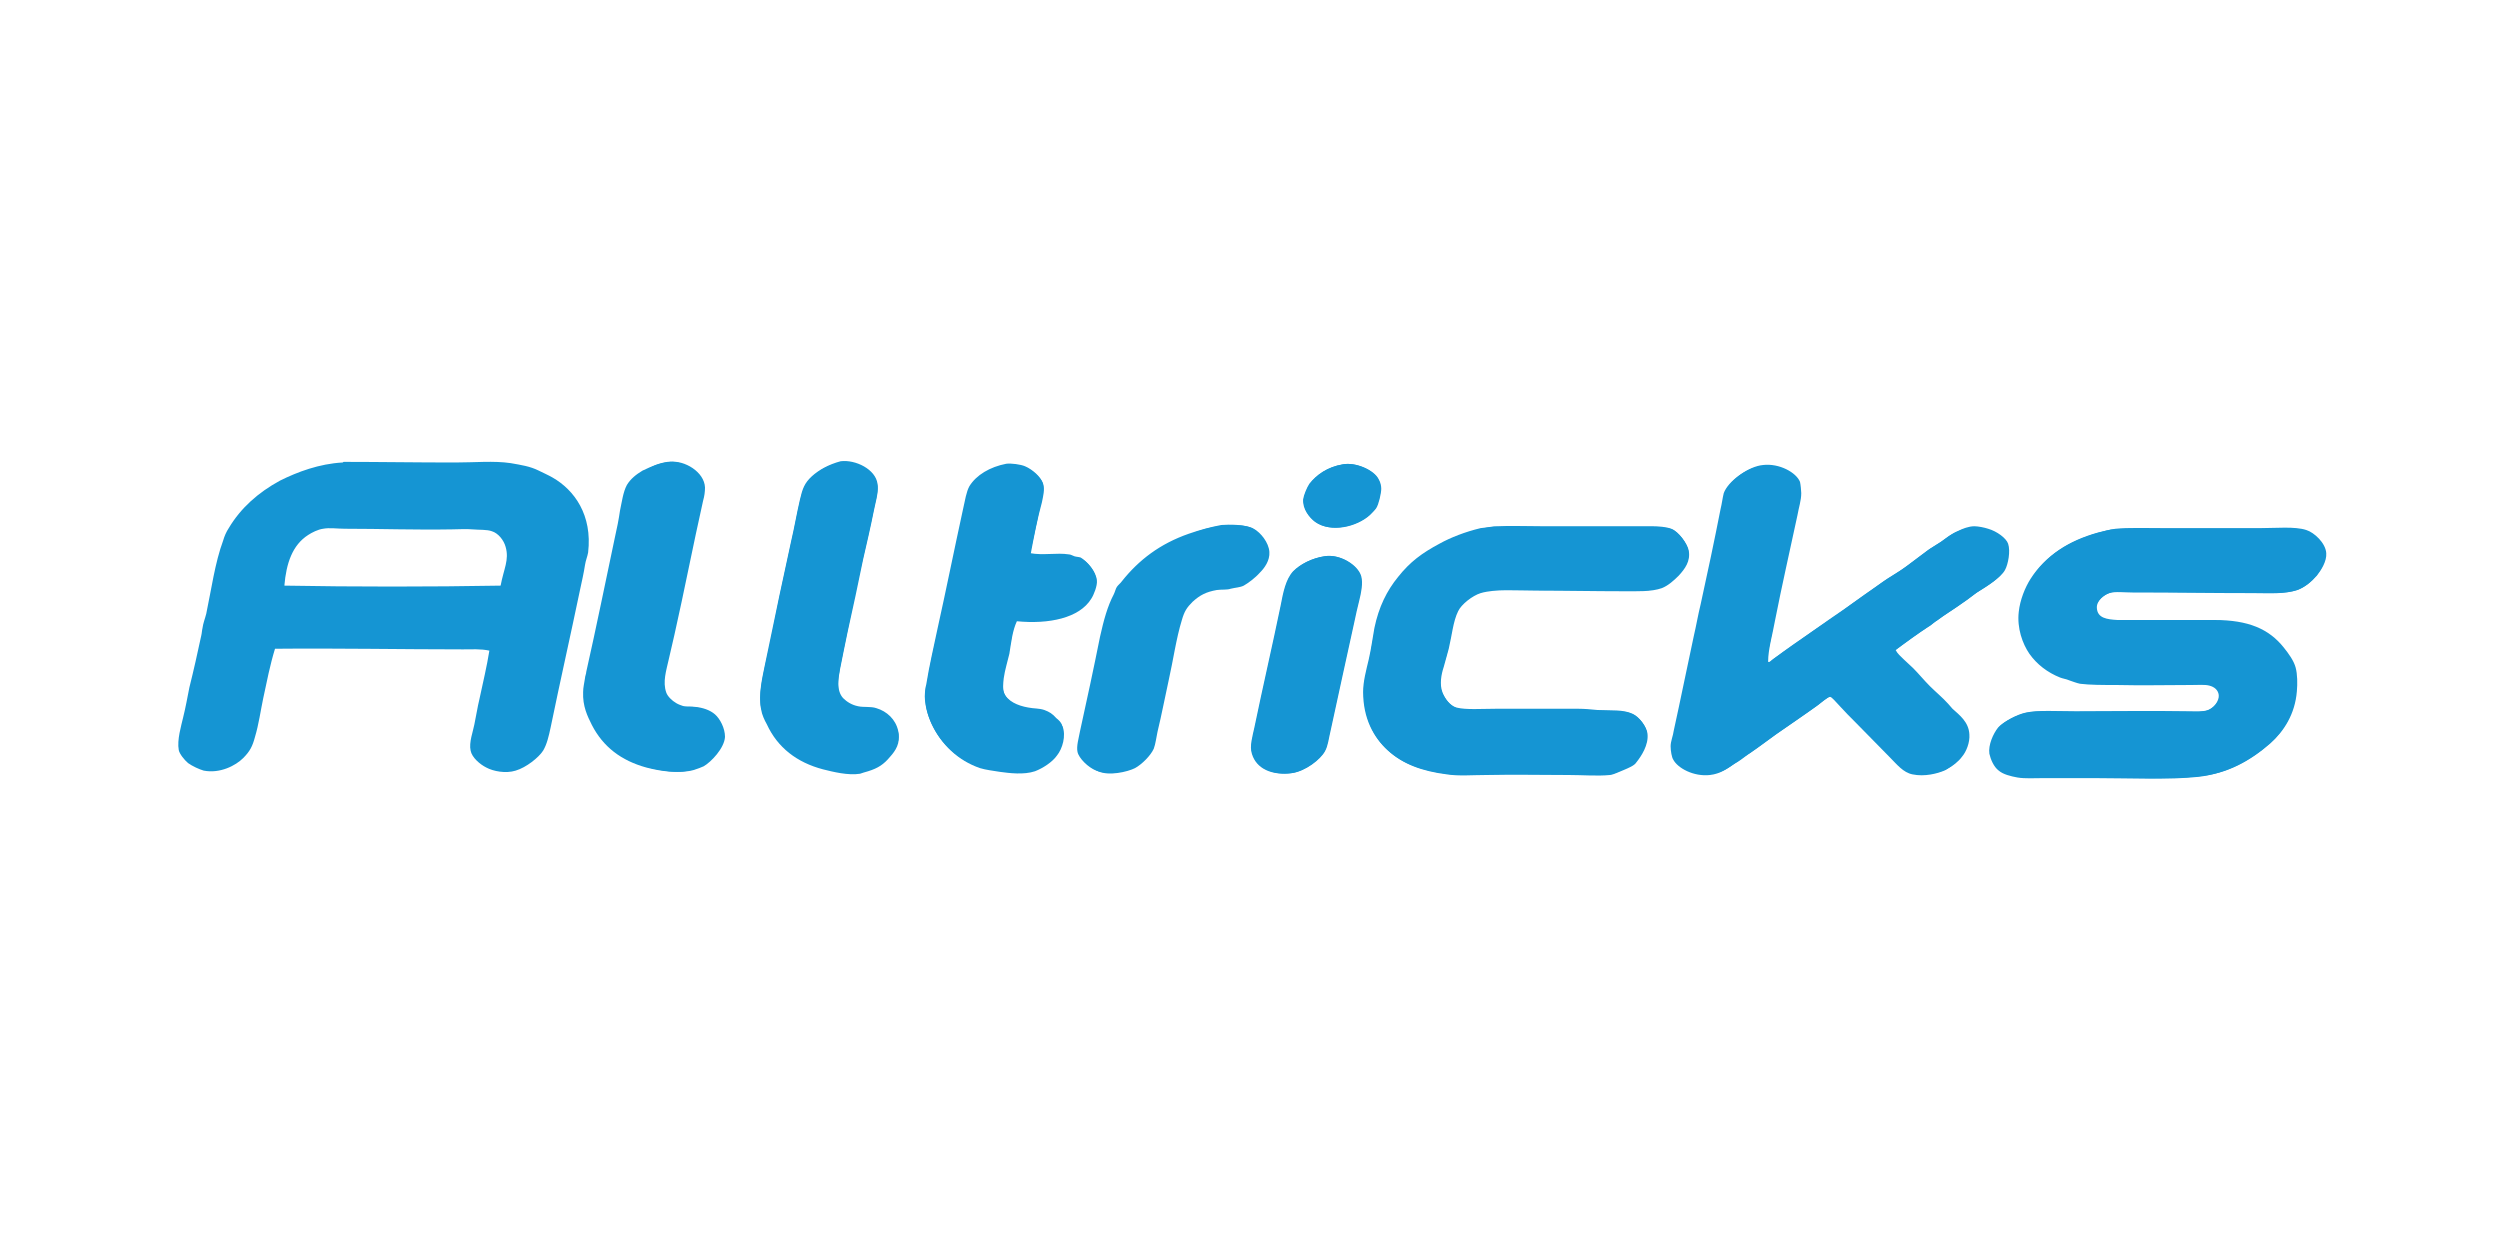 <?xml version="1.0" encoding="utf-8"?>
<!-- Generator: Adobe Illustrator 23.1.1, SVG Export Plug-In . SVG Version: 6.00 Build 0)  -->
<svg version="1.1" id="Canaux" xmlns="http://www.w3.org/2000/svg" xmlns:xlink="http://www.w3.org/1999/xlink" x="0px" y="0px"
	 viewBox="0 0 400 200" style="enable-background:new 0 0 400 200;" xml:space="preserve">
<style type="text/css">
	.st0{fill-rule:evenodd;clip-rule:evenodd;fill:#1595D3;}
	.st1{fill:#1595D3;}
</style>
<title>konga</title>
<g>
	<g>
		<g>
			<path class="st0" d="M103.2,75.3c-1,0.6-2,1.3-2.5,2.3c-0.6,1.1-0.8,2.7-1.1,4.1c-0.3,1.4-0.6,2.8-0.8,4.2
				c-1.6,7.1-3.1,14.5-4.6,21.6c-0.1,0.3-0.2,0.7-0.2,1c-0.1,0.7-0.3,1.6-0.3,2.2c-0.1,2.3,0.7,3.9,1.4,5.3c1.8,3.5,4.6,5.7,8.7,6.8
				c2.3,0.6,5,1,7.2,0.4c0.6-0.2,1.2-0.4,1.6-0.6c1.2-0.7,3.3-2.9,3.4-4.7c0-1.4-0.8-2.9-1.6-3.6c-0.8-0.7-2-1.1-3.2-1.2
				c-0.5-0.1-1.2,0.1-1.8-0.1c-0.3-0.1-0.9-0.3-1.2-0.5c-0.7-0.4-1.4-1.1-1.6-1.7c-0.6-1.7,0-3.5,0.4-5.3c0.3-1.3,0.6-2.6,0.9-3.9
				c1.6-7.1,3-14.4,4.6-21.5c0.2-0.7,0.3-1.4,0.3-2.1c-0.1-2.5-3.3-4.4-5.6-4.1C105.4,74.1,104.3,74.6,103.2,75.3z M129.9,76.2
				c-1.2,1.1-1.5,2-1.9,3.7c-0.5,2.1-0.9,4.5-1.4,6.6c-0.6,2.8-1.3,6-1.9,8.8c-0.7,3.4-1.6,7.6-2.3,11c-0.4,2-1.1,4.8-0.6,7
				c0.2,0.7,0.6,1.6,0.9,2.3c1.8,3.7,4.9,6.1,9,7.2c1.6,0.4,4,1,5.9,0.7c0.4-0.1,0.9-0.3,1.3-0.4c1.6-0.5,2.5-1.1,3.5-2.3
				c0.9-1.1,1.7-2.3,1.3-3.9c-0.4-1.8-1.8-3.1-3.5-3.6c-0.9-0.3-2-0.1-2.9-0.3c-1-0.2-1.8-0.7-2.4-1.3c-1.1-1.2-0.8-3.2-0.5-4.9
				c0.4-2.1,0.8-3.9,1.2-5.9c0.8-3.9,1.6-7.8,2.5-11.7c0.6-2.6,1.2-5.2,1.7-7.7c0.2-1.1,0.8-3,0.6-4.1c-0.3-2.3-3.5-3.9-5.9-3.6
				C132.6,74.3,131,75.2,129.9,76.2z M166.6,80.2c0.2-1,0.5-2.1,0.2-3c-0.3-0.9-1.6-2.1-2.8-2.6c-0.7-0.3-2.2-0.5-3-0.4
				c-2.6,0.5-4.8,1.8-5.9,3.6c-0.5,0.9-0.7,2.3-1,3.6c-1.4,6.4-2.7,12.9-4.1,19.2c-0.6,2.9-1.3,5.8-1.8,8.9
				c-0.1,0.4-0.2,0.8-0.2,1.2c-0.2,1.9,0.5,3.8,1,5c1.5,3.3,4.3,5.9,7.7,7c1.1,0.4,2,0.4,3.2,0.6c1.6,0.2,3.9,0.5,5.6-0.1
				c1.3-0.4,2.8-1.5,3.5-2.5c0.8-1.1,1.4-3.2,0.9-4.7c-0.1-0.4-0.5-0.8-0.9-1.1c-0.6-0.7-1.1-1-1.9-1.3c-0.9-0.3-1.6-0.2-2.6-0.4
				c-1.7-0.3-3.3-1-3.9-2.4c-0.3-0.8-0.2-1.6-0.1-2.5c0.2-1.5,0.6-2.7,0.9-3.9c0.4-1.8,0.5-3.7,1.2-5.2c5.1,0.6,10-0.4,11.9-3.6
				c0.4-0.7,1-2.1,0.9-2.9c-0.1-1.3-1.6-3-2.5-3.5c-0.3-0.1-0.7-0.1-1-0.2c-0.3-0.1-0.6-0.3-0.9-0.3c-1.9-0.3-4.1,0.2-6.2-0.2
				C165.4,86,166,82.9,166.6,80.2z M209.6,77.4c-0.4,0.6-0.9,1.7-1,2.5c-0.1,1.6,1,3,1.9,3.6c2.5,1.8,6.6,0.8,8.7-1.1
				c0.4-0.4,0.8-0.8,1-1.1c0.4-0.6,0.8-2.4,0.8-3.1c0-0.4-0.1-1-0.4-1.5c-0.7-1.5-3.7-2.8-5.7-2.4C212.4,74.7,210.6,76,209.6,77.4z
				 M284,99.3c1.1-5.6,2.4-11.3,3.6-16.9c0.2-1.2,0.6-2.3,0.6-3.5c0-0.3-0.1-1.4-0.2-1.8c-0.6-1.5-3.3-3-5.9-2.7
				c-2.3,0.2-5.3,2.4-6,4.3c-0.3,0.8-0.4,1.6-0.5,2.5c-1.1,5.1-2.2,10.3-3.2,15.3c-0.4,1.6-0.7,3.4-1.1,5.1
				c-1.2,5.2-2.2,10.1-3.2,15.1c-0.2,0.8-0.5,1.8-0.5,2.5c0,0.7,0.2,1.7,0.4,2.1c0.7,1.5,3.3,2.8,5.9,2.5c1.8-0.2,2.7-1,3.9-1.8
				c0.7-0.5,1.4-1.1,2.2-1.5c1.5-1,2.9-2.1,4.3-3.1c2-1.4,4.4-3,6.6-4.6c0.4-0.3,1.8-1.5,2.2-1.5c0.3,0,1,0.9,1.4,1.3
				c0.9,1,1.8,1.9,2.7,2.8c1.9,1.9,3.7,3.7,5.5,5.6c1,1.1,2,2.4,3.6,2.7c2,0.4,4.1-0.1,5.3-0.7c0.8-0.4,1.8-1.2,2.3-1.9
				c0.7-0.8,1.3-2.3,1.2-3.6c-0.1-2-1.6-3.1-2.7-4.1c-0.3-0.3-0.4-0.5-0.7-0.8c-0.9-1-2-1.9-2.9-2.8c-1-1-1.8-2-2.7-2.9
				c-0.5-0.5-1-0.9-1.5-1.4c-0.5-0.5-1-0.9-1.3-1.5c1.8-1.4,3.6-2.7,5.5-3.9c0.4-0.3,0.7-0.6,1.1-0.8c1.4-1.1,3-2,4.5-3.1
				c0.7-0.5,1.4-1.1,2.2-1.6c1.2-0.8,3.5-2.1,4.2-3.4c0.5-0.9,0.9-3,0.5-4.2c-0.3-0.9-1.8-2-3.2-2.4c-0.6-0.2-1.6-0.4-2.2-0.4
				c-0.9,0-1.9,0.4-2.5,0.7c-1.2,0.5-1.7,1-2.7,1.7c-0.6,0.4-1.3,0.8-1.9,1.2c-1.2,0.9-2.4,1.8-3.6,2.7c-1.2,0.9-2.6,1.7-3.8,2.5
				c-1.9,1.4-3.7,2.6-5.5,3.9c-1.8,1.4-3.7,2.6-5.6,3.9c-2.2,1.5-4.4,3-6.5,4.6c-0.3,0.2-0.5,0.6-0.9,0.5
				C282.9,103.8,283.6,101.6,284,99.3z M190.2,85.4c-4.6,1.6-8,4.2-10.7,7.6c-0.2,0.3-0.6,0.6-0.8,0.9c-0.2,0.3-0.3,0.8-0.5,1.2
				c-1,1.9-1.6,4.1-2.2,6.8c-1,5-2.1,10.1-3.2,15.1c-0.2,1.1-0.6,2.4-0.4,3.3c0.2,1,1.7,2.5,3,3c1.8,0.7,4.7,0.1,5.9-0.5
				c1.1-0.6,2.5-2,3-3.1c0.3-0.8,0.4-1.8,0.6-2.7c0.6-2.8,1.2-5.6,1.8-8.3c0.7-3.1,1.2-6.7,2.1-9.6c0.4-1.4,0.8-2,1.7-2.9
				c1.1-1.1,2.1-1.6,3.9-1.9c0.8-0.1,1.7-0.1,2.2-0.2c0.8-0.2,1.5-0.3,2.1-0.5c0.8-0.4,1.9-1.2,2.6-2.1c0.6-0.7,1.5-1.9,1.5-3.3
				c-0.1-1.5-1.4-3.1-2.5-3.7c-1.2-0.6-3.6-0.6-4.9-0.5C193.8,84.3,191.9,84.8,190.2,85.4z M237,84.6c-2.5,0.6-4.8,1.5-6.6,2.5
				c-2.9,1.5-4.8,3-6.6,5.3c-1.8,2.2-3.1,4.8-3.8,8.2c-0.3,1.6-0.6,3.3-0.9,5c-0.4,1.7-0.9,3.5-0.9,5.2c0.1,4.3,1.7,7.3,3.9,9.3
				c2.4,2.2,5.5,3.3,9.4,3.8c1.9,0.3,4.1,0.1,6.3,0.1c4.5-0.1,8.8,0,13.2,0c2.2,0,4.6,0.2,6.6,0c0.7-0.1,1.4-0.5,2.2-0.8
				c0.7-0.3,1.7-0.7,2-1.2c0.8-1,2-2.8,1.8-4.6c-0.1-1.1-1.3-2.6-2.3-3.1c-1.5-0.7-3.4-0.5-5.6-0.6c-1,0-2-0.2-3.1-0.2
				c-4.2,0-9,0-13.1,0c-2.3,0-4.9,0.3-6.4-0.2c-1.1-0.3-1.9-1.5-2.3-2.5c-0.5-1.3-0.2-2.9,0.2-4.1c0.3-1,0.5-1.9,0.8-2.9
				c0.5-2.1,0.7-4.4,1.5-6c0.5-1.1,2.3-2.5,3.6-2.9c2.4-0.7,5.6-0.4,9-0.4c4.7,0,9.3,0.1,13.7,0.1c2.4,0,4.6,0.1,6.3-0.5
				c1-0.4,1.9-1.2,2.7-2c1-1.1,1.9-2.3,1.6-4c-0.2-1.1-1.6-3-2.7-3.4c-0.7-0.3-2-0.4-3.1-0.4c-5.9,0-11.9,0-17.6,0
				c-2.4,0-5.3-0.1-7,0C238.8,84.2,238,84.4,237,84.6z M335.5,85.3c-4.7,1.4-8.3,3.7-10.6,7.3c-0.9,1.4-1.7,3.4-1.9,5.3
				c-0.3,2.6,0.6,5.1,1.7,6.7c1.2,1.7,2.9,3,4.9,3.8c0.5,0.2,0.9,0.2,1.6,0.5c0.3,0.1,1.1,0.4,1.6,0.5c1.6,0.2,3.6,0.2,5.8,0.2
				c4.4,0.1,7.5,0,12,0c1,0,2.2-0.1,2.9,0.1c0.8,0.2,1.4,0.7,1.5,1.5c0.1,0.9-0.8,2.2-1.9,2.5c-0.8,0.3-2,0.2-3.2,0.2
				c-6-0.1-12,0-18,0c-2.9,0-6-0.3-7.9,0.2c-1.5,0.4-3.5,1.4-4.3,2.3c-0.8,1-1.6,2.8-1.4,4.2c0.2,0.9,0.7,2.1,1.5,2.7
				c0.7,0.6,1.9,0.9,3,1.1c1.2,0.2,2.6,0.1,4.1,0.1c2.9,0,5.9,0,8.3,0c5.3,0,11.9,0.3,16.5-0.2c4.4-0.5,8.2-2.5,11.4-5.3
				c2.1-1.8,3.9-4.6,4.2-8.3c0.1-1.2,0.1-2.7-0.2-3.8c-0.3-1.1-1.2-2.2-1.9-3.2c-2.4-3-5.7-4.4-11.1-4.4c-5,0-10.5,0-15.5,0
				c-1.8,0-3.3-0.2-3.3-1.9c0-1.1,1.2-2.2,2.2-2.5c0.9-0.3,2.4-0.1,3.7-0.1c6.7,0,12.7,0.1,19.2,0.1c2.6,0,5.1,0.2,7.2-0.5
				c1-0.4,2.2-1.2,2.9-2.2c0.8-0.9,1.6-2.3,1.5-3.6c-0.1-1.7-1.9-3.3-3.2-3.7c-1.9-0.6-4.9-0.3-7.3-0.3c-5.4,0-10.2,0-15.4,0
				c-2.7,0-5.8-0.1-7.8,0.1C337.6,84.7,336.6,85,335.5,85.3z M207,91.4c-1.2,1.3-1.6,3.4-2,5.5c-1.3,6.3-2.9,13.2-4.2,19.5
				c-0.3,1.4-0.8,3-0.4,4.2c0.7,2.3,3.3,3.5,6.3,3.1c2.2-0.3,4.6-2.2,5.3-3.5c0.5-0.9,0.6-2.1,0.9-3.3c1.3-6.1,2.5-11.4,3.8-17.4
				c0.2-1,0.5-2.3,0.8-3.5c0.3-1.2,0.6-2.7,0.3-3.8c-0.5-1.8-3.4-3.6-5.8-3.2C209.9,89.3,208,90.3,207,91.4z"/>
			<path class="st0" d="M106.8,73.9c2.4-0.3,5.5,1.6,5.6,4.1c0,0.6-0.1,1.4-0.3,2.1c-1.6,7-3.1,14.3-4.6,21.5
				c-0.3,1.3-0.6,2.6-0.9,3.9c-0.4,1.8-1,3.7-0.4,5.3c0.2,0.6,0.9,1.3,1.6,1.7c0.3,0.2,0.9,0.5,1.2,0.5c0.6,0.1,1.2,0,1.8,0.1
				c1.2,0.1,2.4,0.6,3.2,1.2c0.8,0.7,1.7,2.2,1.6,3.6c-0.1,1.8-2.2,4-3.4,4.7c-0.4,0.2-1.1,0.5-1.6,0.6c-2.1,0.6-4.9,0.2-7.2-0.4
				c-4-1.1-6.9-3.3-8.7-6.8c-0.7-1.4-1.5-3-1.4-5.3c0-0.7,0.2-1.5,0.3-2.2c0-0.3,0.2-0.7,0.2-1c1.6-7.1,3.1-14.5,4.6-21.6
				c0.3-1.3,0.6-2.8,0.8-4.2c0.3-1.4,0.5-3,1.1-4.1c0.6-1,1.5-1.7,2.5-2.3C104.3,74.6,105.4,74.1,106.8,73.9z"/>
			<path class="st0" d="M134.5,74.1c2.4-0.3,5.5,1.2,5.9,3.6c0.2,1.1-0.4,3-0.6,4.1c-0.5,2.5-1.1,5.1-1.7,7.7
				c-0.8,3.9-1.6,7.7-2.5,11.7c-0.4,2-0.8,3.8-1.2,5.9c-0.3,1.7-0.7,3.7,0.5,4.9c0.6,0.6,1.4,1.1,2.4,1.3c0.9,0.2,2,0.1,2.9,0.3
				c1.7,0.5,3.1,1.8,3.5,3.6c0.4,1.7-0.4,2.9-1.3,3.9c-1,1.2-1.9,1.8-3.5,2.3c-0.4,0.1-1,0.3-1.3,0.4c-1.9,0.3-4.3-0.3-5.9-0.7
				c-4.2-1.1-7.3-3.5-9-7.2c-0.4-0.7-0.8-1.6-0.9-2.3c-0.5-2.2,0.2-5,0.6-7c0.8-3.4,1.6-7.6,2.3-11c0.6-2.8,1.3-6,1.9-8.8
				c0.5-2.1,0.9-4.5,1.4-6.6c0.4-1.8,0.7-2.6,1.9-3.7C131,75.2,132.6,74.3,134.5,74.1z"/>
			<path class="st0" d="M164.9,88.7c2.1,0.3,4.3-0.2,6.2,0.2c0.3,0.1,0.6,0.2,0.9,0.3c0.4,0.1,0.7,0.1,1,0.2c1,0.4,2.4,2.1,2.5,3.5
				c0.1,0.8-0.5,2.3-0.9,2.9c-1.9,3.1-6.8,4.1-11.9,3.6c-0.7,1.5-0.9,3.3-1.2,5.2c-0.3,1.3-0.7,2.5-0.9,3.9
				c-0.1,0.9-0.2,1.7,0.1,2.5c0.6,1.4,2.2,2.1,3.9,2.4c1,0.2,1.8,0.1,2.6,0.4c0.9,0.3,1.3,0.7,1.9,1.3c0.3,0.3,0.7,0.7,0.9,1.1
				c0.6,1.5,0,3.6-0.9,4.7c-0.7,1-2.2,2-3.5,2.5c-1.8,0.6-4.1,0.3-5.6,0.1c-1.2-0.2-2.2-0.3-3.2-0.6c-3.5-1.2-6.2-3.8-7.7-7
				c-0.6-1.2-1.2-3.1-1-5c0-0.3,0.2-0.7,0.2-1.2c0.4-3,1.1-5.9,1.8-8.9c1.4-6.3,2.7-12.9,4.1-19.2c0.3-1.4,0.5-2.7,1-3.6
				c1.1-1.9,3.3-3.2,5.9-3.6c0.8-0.1,2.3,0.1,3,0.4c1.2,0.5,2.5,1.7,2.8,2.6c0.3,0.9,0,2-0.2,3C166,82.9,165.4,86,164.9,88.7z"/>
			<path class="st0" d="M214.8,74.3c2-0.4,5,0.9,5.7,2.4c0.3,0.6,0.4,1.1,0.4,1.5c0,0.7-0.4,2.4-0.8,3.1c-0.2,0.3-0.6,0.7-1,1.1
				c-2,1.8-6.2,2.9-8.7,1.1c-0.9-0.7-2-2-1.9-3.6c0.1-0.7,0.6-1.9,1-2.5C210.6,76,212.4,74.7,214.8,74.3z"/>
			<path class="st0" d="M282.6,106.1c0.4,0,0.7-0.3,0.9-0.5c2.1-1.5,4.3-3,6.5-4.6c1.8-1.3,3.7-2.6,5.6-3.9c1.8-1.3,3.6-2.6,5.5-3.9
				c1.2-0.9,2.6-1.6,3.8-2.5c1.2-0.9,2.4-1.8,3.6-2.7c0.6-0.4,1.3-0.8,1.9-1.2c1-0.7,1.5-1.2,2.7-1.7c0.6-0.3,1.6-0.7,2.5-0.7
				c0.7,0,1.6,0.2,2.2,0.4c1.3,0.4,2.8,1.5,3.2,2.4c0.5,1.2,0,3.3-0.5,4.2c-0.7,1.3-2.9,2.6-4.2,3.4c-0.7,0.5-1.4,1.1-2.2,1.6
				c-1.5,1.1-3,2-4.5,3.1c-0.4,0.3-0.7,0.6-1.1,0.8c-1.8,1.2-3.7,2.6-5.5,3.9c0.3,0.6,0.8,1.1,1.3,1.5c0.5,0.5,1,0.9,1.5,1.4
				c0.9,1,1.7,2,2.7,2.9c0.9,0.9,1.9,1.8,2.9,2.8c0.3,0.3,0.4,0.5,0.7,0.8c1.1,1,2.6,2.1,2.7,4.1c0.1,1.3-0.6,2.8-1.2,3.6
				c-0.5,0.6-1.5,1.4-2.3,1.9c-1.3,0.6-3.4,1.1-5.3,0.7c-1.5-0.3-2.5-1.6-3.6-2.7c-1.8-1.8-3.6-3.7-5.5-5.6
				c-0.9-0.9-1.8-1.8-2.7-2.8c-0.4-0.4-1.1-1.3-1.4-1.3c-0.4,0-1.8,1.2-2.2,1.5c-2.1,1.5-4.6,3.2-6.6,4.6c-1.4,1-2.9,2.1-4.3,3.1
				c-0.7,0.5-1.4,1.1-2.2,1.5c-1.2,0.8-2.2,1.6-3.9,1.8c-2.6,0.3-5.2-1.1-5.9-2.5c-0.2-0.3-0.4-1.3-0.4-2.1c0-0.8,0.4-1.7,0.5-2.5
				c1.1-5,2.1-10,3.2-15.1c0.4-1.7,0.7-3.5,1.1-5.1c1.1-5,2.2-10.2,3.2-15.3c0.2-0.8,0.3-1.7,0.5-2.5c0.7-1.9,3.7-4.1,6-4.3
				c2.6-0.3,5.3,1.2,5.9,2.7c0.2,0.4,0.2,1.4,0.2,1.8c0,1.1-0.4,2.3-0.6,3.5c-1.2,5.6-2.4,11.3-3.6,16.9
				C283.6,101.6,282.9,103.8,282.6,106.1z"/>
			<path class="st0" d="M195.7,84.1c1.3-0.1,3.7-0.2,4.9,0.5c1.1,0.6,2.4,2.2,2.5,3.7c0.1,1.4-0.8,2.6-1.5,3.3
				c-0.8,0.9-1.9,1.7-2.6,2.1c-0.6,0.3-1.3,0.3-2.1,0.5c-0.5,0.2-1.5,0.1-2.2,0.2c-1.7,0.3-2.7,0.8-3.9,1.9
				c-0.9,0.9-1.3,1.5-1.7,2.9c-0.9,2.9-1.4,6.5-2.1,9.6c-0.6,2.7-1.1,5.4-1.8,8.3c-0.2,0.9-0.3,1.9-0.6,2.7c-0.5,1.1-1.9,2.5-3,3.1
				c-1.2,0.6-4.2,1.3-5.9,0.5c-1.3-0.6-2.8-2-3-3c-0.2-0.9,0.1-2.2,0.4-3.3c1-5,2.2-10.1,3.2-15.1c0.5-2.7,1.2-4.9,2.2-6.8
				c0.2-0.4,0.3-0.8,0.5-1.2c0.2-0.3,0.5-0.6,0.8-0.9c2.6-3.5,6-6.1,10.7-7.6C191.9,84.8,193.8,84.3,195.7,84.1z"/>
			<path class="st0" d="M239.7,84.2c1.7-0.1,4.6,0,7,0c5.7,0,11.7,0,17.6,0c1.1,0,2.3,0.1,3.1,0.4c1.1,0.4,2.5,2.3,2.7,3.4
				c0.3,1.7-0.6,2.9-1.6,4c-0.8,0.8-1.7,1.6-2.7,2c-1.7,0.6-3.8,0.5-6.3,0.5c-4.4,0-9-0.1-13.7-0.1c-3.3,0-6.6-0.3-9,0.4
				c-1.3,0.4-3,1.8-3.6,2.9c-0.8,1.6-1,3.9-1.5,6c-0.2,1-0.5,2-0.8,2.9c-0.4,1.2-0.7,2.8-0.2,4.1c0.4,1,1.3,2.2,2.3,2.5
				c1.5,0.4,4.1,0.2,6.4,0.2c4.2,0,9,0,13.1,0c1,0,2.1,0.1,3.1,0.2c2.2,0.1,4.1-0.1,5.6,0.6c1.1,0.5,2.2,2,2.3,3.1
				c0.2,1.8-1,3.6-1.8,4.6c-0.3,0.4-1.3,0.8-2,1.2c-0.7,0.3-1.5,0.8-2.2,0.8c-2.1,0.2-4.4,0-6.6,0c-4.4,0-8.8-0.1-13.2,0
				c-2.2,0.1-4.4,0.2-6.3-0.1c-3.9-0.5-7-1.6-9.4-3.8c-2.2-2-3.9-5-3.9-9.3c0-1.7,0.5-3.5,0.9-5.2c0.4-1.7,0.6-3.4,0.9-5
				c0.7-3.4,2-6,3.8-8.2c1.9-2.4,3.8-3.8,6.6-5.3c1.8-1,4.1-1.9,6.6-2.5C238,84.4,238.8,84.2,239.7,84.2z"/>
			<path class="st0" d="M338.5,84.6c2-0.2,5.1-0.1,7.8-0.1c5.2,0,10,0,15.4,0c2.4,0,5.5-0.3,7.3,0.3c1.3,0.4,3.1,2.1,3.2,3.7
				c0.1,1.3-0.8,2.7-1.5,3.6c-0.8,0.9-1.9,1.8-2.9,2.2c-2.1,0.8-4.6,0.5-7.2,0.5c-6.5,0-12.5-0.1-19.2-0.1c-1.3,0-2.8-0.2-3.7,0.1
				c-1,0.3-2.3,1.3-2.2,2.5c0.1,1.6,1.6,1.8,3.3,1.9c5,0,10.5,0,15.5,0c5.4,0,8.7,1.4,11.1,4.4c0.8,1,1.6,2.1,1.9,3.2
				c0.3,1.1,0.3,2.6,0.2,3.8c-0.3,3.7-2.1,6.4-4.2,8.3c-3.2,2.8-6.9,4.9-11.4,5.3c-4.6,0.5-11.2,0.2-16.5,0.2c-2.4,0-5.4,0-8.3,0
				c-1.5,0-2.9,0.1-4.1-0.1c-1.1-0.2-2.3-0.5-3-1.1c-0.8-0.6-1.3-1.8-1.5-2.7c-0.2-1.4,0.6-3.2,1.4-4.2c0.8-0.9,2.8-2,4.3-2.3
				c1.9-0.4,5-0.2,7.9-0.2c6,0,12-0.1,18,0c1.3,0,2.4,0.1,3.2-0.2c1-0.4,2-1.6,1.9-2.5c-0.1-0.7-0.7-1.3-1.5-1.5
				c-0.8-0.2-1.9-0.1-2.9-0.1c-4.5,0-7.6,0.1-12,0c-2.2-0.1-4.2,0-5.8-0.2c-0.5-0.1-1.3-0.4-1.6-0.5c-0.7-0.2-1.2-0.3-1.6-0.5
				c-1.9-0.8-3.7-2.1-4.9-3.8c-1.1-1.6-2-4.2-1.7-6.7c0.2-1.8,1.1-3.9,1.9-5.3c2.3-3.7,5.9-6,10.6-7.3
				C336.6,85,337.6,84.7,338.5,84.6z"/>
			<path class="st0" d="M211.9,89c2.4-0.4,5.3,1.4,5.8,3.2c0.3,1-0.1,2.6-0.3,3.8c-0.3,1.2-0.6,2.4-0.8,3.5
				c-1.3,6-2.5,11.3-3.8,17.4c-0.3,1.2-0.4,2.5-0.9,3.3c-0.7,1.3-3.1,3.2-5.3,3.5c-3.1,0.4-5.6-0.7-6.3-3.1
				c-0.4-1.2,0.1-2.8,0.4-4.2c1.3-6.3,2.9-13.2,4.2-19.5c0.4-2.1,0.8-4.2,2-5.5C208,90.3,209.9,89.3,211.9,89z"/>
		</g>
	</g>
	<g>
		<g>
			<path class="st1" d="M88.4,76.4c-0.7-0.4-1.6-0.8-2.2-1.1c-1.4-0.7-2.8-0.9-4.5-1.2C79,73.7,76,74,72.8,74
				c-6.2,0-12.1-0.1-17.8-0.1c-0.1,0-0.1,0.1-0.2,0.1c-3.7,0.2-7.2,1.5-10,2.9c-3.5,1.9-6.3,4.4-8.2,7.6c-0.4,0.6-0.7,1.3-0.9,2
				c-1.3,3.5-1.9,7.9-2.7,11.7c-0.2,0.8-0.5,1.5-0.6,2.3c-0.1,0.4-0.1,0.8-0.2,1.2c-0.6,2.8-1.2,5.5-1.9,8.3c-0.3,1.5-0.6,3.2-1,4.8
				c-0.3,1.3-1,3.6-0.7,5.2c0.1,0.6,0.9,1.6,1.5,2.1c0.7,0.5,1.8,1,2.5,1.2c2.6,0.5,5.1-0.8,6.3-2c1.1-1.1,1.5-1.9,1.9-3.4
				c0.6-2,0.9-4.2,1.3-6.1c0.6-2.8,1.1-5.4,1.9-8c10.1-0.1,20.3,0.1,30.1,0.1c1.4,0,2.8-0.1,4.2,0.2c-0.4,2.5-1,5-1.6,7.8
				c-0.3,1.2-0.5,2.6-0.8,4c-0.2,1.1-0.9,2.9-0.6,4.2c0.2,1.1,1.5,2.2,2.5,2.7c1.1,0.6,3.1,1,4.7,0.5c1.7-0.5,3.7-2.1,4.4-3.2
				c0.6-1,0.9-2.3,1.2-3.7c1.5-7.3,3.2-14.8,4.7-22c0.3-1.4,0.6-2.7,0.8-4c0.1-0.7,0.4-1.4,0.5-2C94.8,82.4,91.9,78.4,88.4,76.4z
				 M80.1,93.7c-11.3,0.2-23.4,0.2-34.6,0c0.3-3.6,1.3-6.5,3.8-8.1c0.6-0.4,1.6-0.9,2.4-1c1-0.2,2.3,0,3.5,0
				c5.7,0,11.2,0.2,17.1,0.1c1.1,0,2.2-0.1,3.3,0c1.1,0.1,2.3,0,3.1,0.3c1,0.3,1.9,1.4,2.2,2.5C81.5,89.6,80.6,91,80.1,93.7z"/>
		</g>
	</g>
</g>
</svg>
